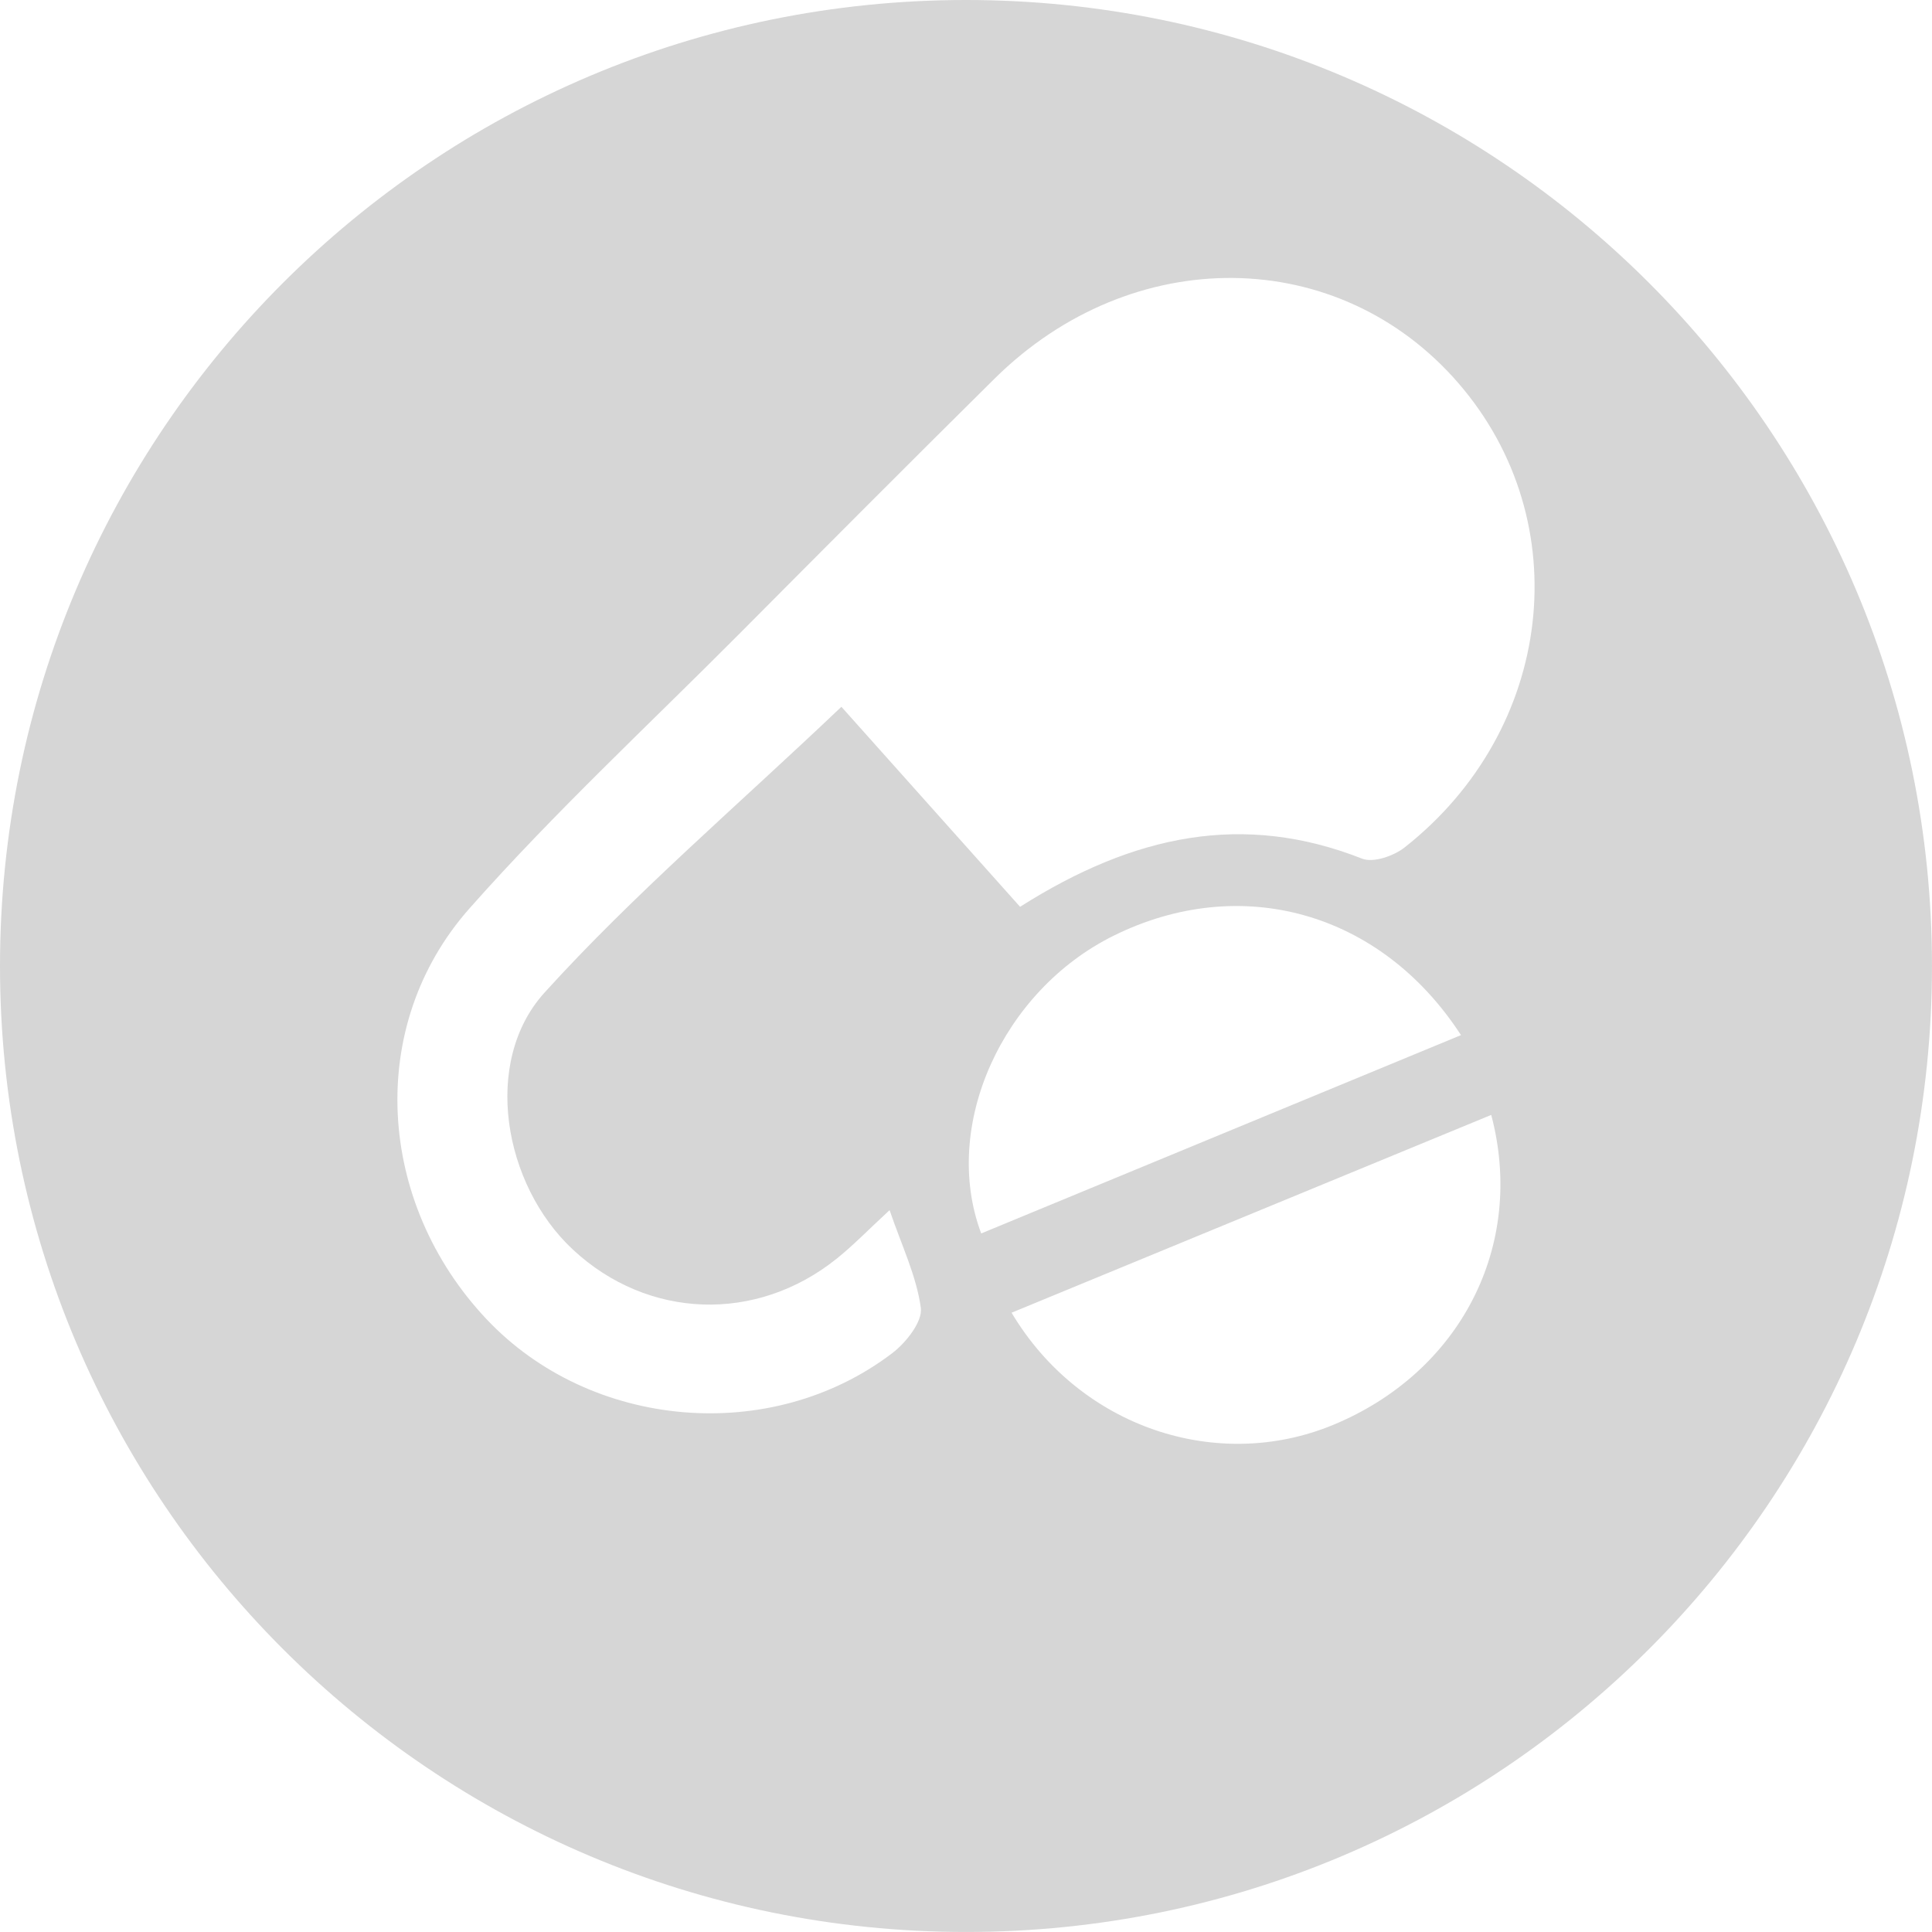 <?xml version="1.0" encoding="UTF-8"?> <svg xmlns="http://www.w3.org/2000/svg" xmlns:xlink="http://www.w3.org/1999/xlink" id="Layer_1" x="0px" y="0px" width="80.22px" height="80.22px" viewBox="0 0 80.22 80.22" xml:space="preserve"> <path class="bg0" fill="#D6D6D6" d="M40.111,0C17.959,0,0,17.957,0,40.109s17.959,40.11,40.111,40.11c22.151,0,40.108-17.958,40.108-40.11 S62.263,0,40.111,0z M46.24,38.852c5.231-2.59,11.064-1.044,14.423,4.128c-6.793,2.808-13.354,5.521-19.922,8.235 C39.066,46.747,41.622,41.137,46.24,38.852z M55.355,59.164c-4.822,1.994-10.514,0.105-13.353-4.658 c6.757-2.786,13.32-5.492,19.917-8.213C63.362,51.758,60.604,56.995,55.355,59.164z M58.319,35.189 c-0.449,0.353-1.297,0.646-1.762,0.464c-4.915-1.935-9.453-1.013-14.202,1.999c-2.534-2.836-5.073-5.679-7.419-8.305 c-4.366,4.153-8.611,7.77-12.325,11.866c-2.604,2.87-1.717,7.98,1.18,10.675c3.106,2.89,7.608,3.055,10.948,0.375 c0.707-0.567,1.341-1.225,2.198-2.016c0.497,1.459,1.115,2.728,1.297,4.056c0.078,0.573-0.613,1.445-1.185,1.881 c-5.031,3.835-12.528,3.175-16.854-1.417c-4.559-4.838-5.02-12.169-0.704-17.045c3.524-3.983,7.443-7.62,11.2-11.397 c3.523-3.542,7.048-7.083,10.599-10.597c5.721-5.664,14.308-5.565,19.279,0.197C65.521,21.664,64.532,30.301,58.319,35.189z"></path> </svg> 